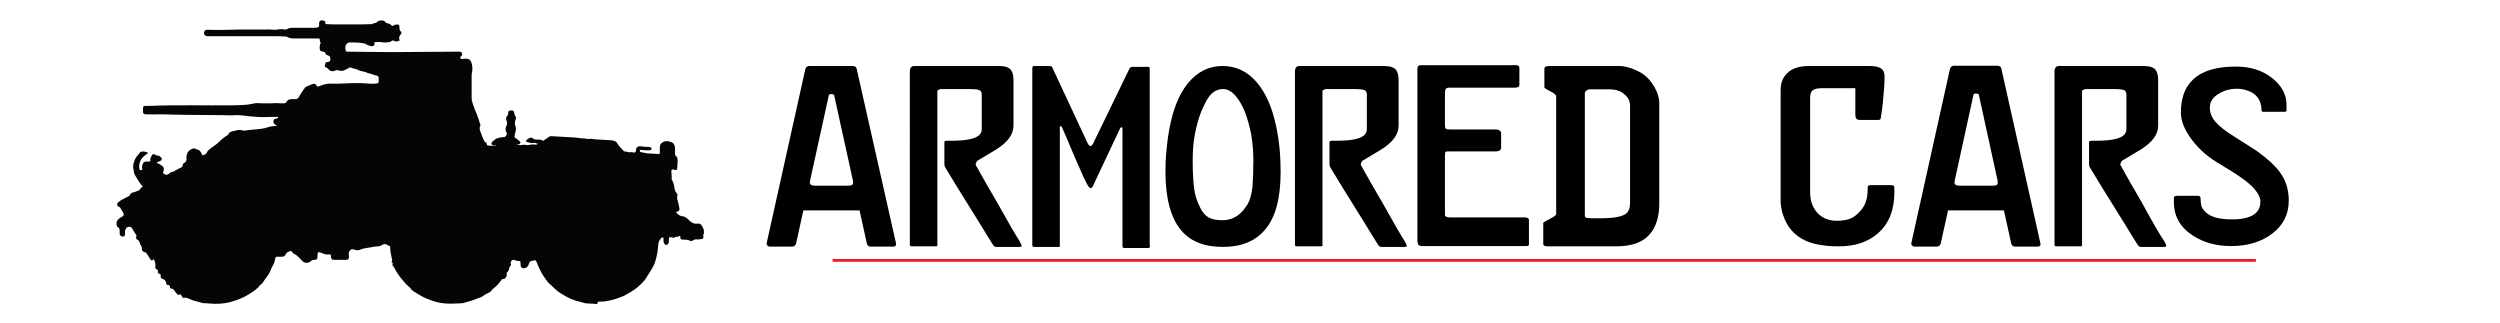 <?xml version="1.0" encoding="utf-8"?>
<!-- Generator: Adobe Illustrator 19.1.0, SVG Export Plug-In . SVG Version: 6.00 Build 0)  -->
<svg version="1.1" id="Layer_1" xmlns="http://www.w3.org/2000/svg" xmlns:xlink="http://www.w3.org/1999/xlink" x="0px" y="0px"
	 viewBox="0 0 890 115" style="enable-background:new 0 0 890 115;" xml:space="preserve">
<style type="text/css">
	.st0{fill:none;stroke:#ED1C24;stroke-miterlimit:10;}
	.st1{fill:#060404;}
</style>
<line class="st0" x1="296.4" y1="92.7" x2="803.1" y2="92.7"/>
<g>
	<path d="M319,86.7c0.1,0.7-0.2,1.1-1,1.1h-8c-0.8,0-1.2-0.4-1.4-1.1l-2.6-11.8H286l-2.6,11.8c-0.2,0.7-0.7,1.1-1.5,1.1H274
		c-0.3,0-0.5-0.1-0.8-0.4c-0.2-0.2-0.3-0.5-0.3-0.7l13.8-62.1c0.2-0.7,0.7-1.1,1.4-1.1h15.5c0.8,0,1.3,0.4,1.4,1.1L319,86.7z
		 M301.9,66.1c0.8,0,1.3-0.1,1.5-0.3c0.2-0.2,0.3-0.4,0.3-0.8c0-0.4-0.1-0.7-0.1-0.9l-6.6-30c0-0.3-0.2-0.5-0.4-0.5
		c-0.2,0-0.4-0.1-0.6-0.1c-0.2,0-0.4,0-0.6,0.1c-0.2,0-0.4,0.2-0.4,0.6l-6.6,30c-0.2,0.8-0.1,1.3,0.2,1.5c0.2,0.2,0.7,0.4,1.4,0.4
		H301.9z"/>
	<path d="M363,85.9c0.5,0.9,0.7,1.4,0.7,1.6c0,0.3-0.2,0.4-0.7,0.4h-8.3c-0.4,0-0.8-0.2-1.1-0.6s-2-3.2-5.2-8.4c-2.5-4-5-8-7.4-11.9
		c-2.4-4-3.9-6.4-4.5-7.4c-0.2-0.3-0.3-0.7-0.3-1.2v-7.1c0-0.6,0-0.9,0.1-1c0.1-0.1,0.3-0.2,0.8-0.2h1.4c3.1,0,5.4-0.2,7-0.6
		c2.7-0.6,4-1.8,4-3.5V33.6c0-0.9-0.4-1.4-1.1-1.6c-0.7-0.2-1.8-0.3-3.2-0.3h-10.2c-0.2,0-0.4,0.1-0.7,0.2c-0.3,0.1-0.5,0.3-0.6,0.4
		v55c0,0.3-0.2,0.4-0.6,0.4h-8.6c-0.4,0-0.6-0.2-0.6-0.6V25.6c0-1.4,0.5-2.1,1.6-2.1h30.2c2.1,0,3.5,0.5,4.2,1.4
		c0.6,0.8,0.9,2,0.9,3.7v16.1c0,3.2-2.1,6-6.3,8.6c-2.2,1.3-4.3,2.6-6.5,3.9c-0.2,0.1-0.4,0.4-0.5,0.8c-0.2,0.4-0.2,0.6-0.1,0.8
		c2.3,4.1,4.8,8.6,7.6,13.3C359,79.3,361.7,83.9,363,85.9z"/>
	<path d="M409.4,87.5c0,0.5-0.2,0.8-0.6,0.8h-8.4c-0.2,0-0.4,0-0.5-0.1c-0.2,0-0.3-0.3-0.3-0.7V45.8c0-0.3-0.1-0.5-0.3-0.5
		c-0.2,0-0.4,0.1-0.6,0.5L389,66.4c-0.3,0.4-0.5,0.6-0.6,0.6c-0.3,0-0.6-0.2-0.9-0.6c-0.8-1.1-2.4-4.7-5-10.7c-2.5-6-4-9.5-4.5-10.5
		c-0.1-0.2-0.2-0.3-0.4-0.3c-0.2,0-0.3,0.2-0.3,0.6v41.7c0,0.4,0,0.7-0.1,0.7c-0.2,0-0.5,0-0.7,0h-8.4c-0.4,0-0.6-0.2-0.6-0.7V24.4
		c0-0.6,0.2-0.9,0.6-0.9h5.3c0.7,0,1.1,0.1,1.2,0.5l12.7,27.2c0.3,0.5,0.6,0.8,0.9,0.8c0.3,0,0.6-0.3,0.9-0.8l13-26.8
		c0.2-0.4,0.6-0.6,1.1-0.6h5.5c0.4,0,0.6,0.2,0.6,0.6V87.5z"/>
	<path d="M435.3,87.9c-6.6,0-11.6-2-14.9-6c-3.6-4.4-5.5-11.3-5.5-20.7c0-2.4,0.1-5.2,0.4-8.1c1-10.8,3.6-18.7,7.8-23.7
		c3.3-3.9,7.3-5.9,12.1-5.9c4.8,0,8.9,1.9,12.2,5.8c4.3,5,7,12.8,8.1,23.3c0.3,3.1,0.4,6,0.4,8.6c0,9.3-1.8,16.2-5.5,20.5
		C446.9,85.9,441.9,87.9,435.3,87.9z M446.2,57.1c0-3.3-0.3-6.4-0.8-9.4c-0.6-2.9-1.3-5.5-2.2-7.8c-0.9-2.3-2-4.1-3.1-5.5
		c-1.5-1.8-3-2.7-4.7-2.7c-1.9,0-3.6,0.9-4.9,2.6c-0.9,1.2-1.9,3.1-3,5.8c-0.8,2-1.5,4.5-2.1,7.6c-0.6,3-0.8,6.2-0.8,9.5
		c0,4.2,0.2,7.5,0.5,9.9c0.3,2.4,1.1,4.8,2.3,7.1c0.7,1.3,1.5,2.3,2.4,2.9c1.2,0.9,3,1.3,5.4,1.3c2.2,0,4.2-0.7,5.8-2
		c1.2-0.9,2.2-2.2,3.2-3.8c0.8-1.4,1.4-3.5,1.7-6.3C446.1,63.4,446.2,60.4,446.2,57.1z"/>
	<path d="M500.1,85.9c0.5,0.9,0.7,1.4,0.7,1.6c0,0.3-0.2,0.4-0.7,0.4h-8.3c-0.4,0-0.8-0.2-1.1-0.6s-2-3.2-5.2-8.4
		c-2.5-4-5-8-7.4-11.9c-2.4-4-3.9-6.4-4.5-7.4c-0.2-0.3-0.3-0.7-0.3-1.2v-7.1c0-0.6,0-0.9,0.1-1c0.1-0.1,0.3-0.2,0.8-0.2h1.4
		c3.1,0,5.4-0.2,7-0.6c2.7-0.6,4-1.8,4-3.5V33.6c0-0.9-0.4-1.4-1.1-1.6c-0.7-0.2-1.8-0.3-3.2-0.3h-10.2c-0.2,0-0.4,0.1-0.7,0.2
		c-0.3,0.1-0.5,0.3-0.6,0.4v55c0,0.3-0.2,0.4-0.6,0.4h-8.6c-0.4,0-0.6-0.2-0.6-0.6V25.6c0-1.4,0.5-2.1,1.6-2.1h30.2
		c2.1,0,3.5,0.5,4.2,1.4c0.6,0.8,0.9,2,0.9,3.7v16.1c0,3.2-2.1,6-6.3,8.6c-2.2,1.3-4.3,2.6-6.5,3.9c-0.2,0.1-0.4,0.4-0.5,0.8
		c-0.2,0.4-0.2,0.6-0.1,0.8c2.3,4.1,4.8,8.6,7.6,13.3C496.1,79.3,498.8,83.9,500.1,85.9z"/>
	<path d="M544.3,86.7c0,0.1,0,0.3,0,0.5c-0.1,0.3-0.5,0.4-1.2,0.4h-36.4c-0.9,0-1.4-0.1-1.7-0.4c-0.2-0.2-0.4-0.8-0.4-1.7V24.4
		c0-0.8,0.4-1.2,1.2-1.2h33.8c0.9,0,1.3,0.3,1.3,1v6c0,0.7-0.5,1-1.5,1h-23.5c-0.8,0-1.3,0.3-1.4,0.9c-0.1,0.6-0.1,1.5-0.1,2.7v9.9
		c0,0.6,0.1,0.9,0.3,1.1c0.2,0.2,0.7,0.3,1.7,0.3h16c0.7,0,1.2,0.1,1.5,0.4c0.4,0.3,0.5,0.6,0.5,1v4.9c0,0.6-0.2,1-0.6,1.2
		c-0.4,0.2-0.8,0.3-1.2,0.3H517c-1.3,0-2.1,0-2.3,0.1c-0.2,0.1-0.3,0.6-0.3,1.4v21c0,0.7,0.6,1,1.9,1h26.4c1.1,0,1.6,0.3,1.6,1V86.7
		z"/>
	<path d="M590.7,72.3c0,4.8-1.1,8.5-3.4,11.1c-2.5,2.9-6.5,4.3-12,4.3h-23.8c-0.5,0-1,0-1.4-0.1c-0.5-0.1-0.7-0.4-0.7-0.8v-7.5
		c0-0.1,1-0.7,3.1-1.8c1-0.5,1.5-1,1.5-1.4V34.3c0-0.5-0.7-1.1-2.1-1.8c-1.4-0.7-2.1-1.2-2.1-1.4v-6.8c0-0.2,0.2-0.4,0.5-0.6
		c0.3-0.1,0.7-0.2,1-0.2h25.3c1.4,0,3.2,0.4,5.1,1.2c2,0.8,3.5,1.7,4.6,2.8c1,0.9,1.8,2.1,2.7,3.5c1.1,2,1.7,3.8,1.7,5.6V72.3z
		 M580.3,72.3V37.5c0-1.5-0.7-2.9-2.1-4c-1.4-1.2-3.1-1.7-5.3-1.7H566c-0.4,0-0.8,0.1-1.2,0.4c-0.4,0.3-0.6,0.6-0.6,1v43.3
		c0,0.5,0.1,0.9,0.4,1c0.3,0.1,1,0.2,2.1,0.2h3.2c4.8,0,7.9-0.6,9.3-1.9C579.9,75,580.3,73.9,580.3,72.3z"/>
	<path d="M674.4,68.3c0,6.4-1.9,11.3-5.8,14.7c-3.6,3.2-8.3,4.7-14,4.7c-4.9,0-8.9-0.7-11.8-2c-3.9-1.8-6.6-4.8-8-9.1
		c-0.2-0.5-0.3-0.9-0.4-1.3c-0.3-1.3-0.5-2.5-0.5-3.7V32.2c0-2.5,0.7-4.5,2.2-6c1.7-1.8,4.4-2.7,7.9-2.7h21.5c2,0,3.4,0.3,4.2,0.9
		c0.8,0.6,1.2,1.5,1.2,2.7c0,2.5-0.2,5.6-0.6,9.4c-0.1,1.3-0.4,3-0.7,5.2c0,0.7-0.3,1-0.9,1h-6.3c-0.8,0-1.3-0.1-1.5-0.4
		c-0.2-0.3-0.4-0.7-0.4-1.4v-9.5h-11.9c-1.4,0-2.5,0.2-3.2,0.7c-0.7,0.5-1,1.4-1,2.9v33.4c0,3.1,0.9,5.5,2.6,7.4
		c1.7,1.8,4,2.8,6.9,2.8c2.1,0,3.7-0.3,4.9-0.8c1.2-0.5,2.3-1.4,3.4-2.6c1.1-1.2,1.9-2.6,2.3-4.3c0.3-1.1,0.4-2.6,0.4-4.4
		c0-0.4,0.4-0.6,1.2-0.6h7c0.7,0,1.1,0.2,1.3,0.5C674.3,66.5,674.4,67.2,674.4,68.3z"/>
	<path d="M726.4,86.7c0.1,0.7-0.2,1.1-1,1.1h-8c-0.8,0-1.2-0.4-1.4-1.1l-2.6-11.8h-19.9l-2.6,11.8c-0.2,0.7-0.7,1.1-1.5,1.1h-7.9
		c-0.3,0-0.5-0.1-0.8-0.4c-0.2-0.2-0.3-0.5-0.3-0.7l13.8-62.2c0.2-0.7,0.7-1.1,1.4-1.1h15.5c0.8,0,1.3,0.4,1.4,1.1L726.4,86.7z
		 M709.4,66.1c0.8,0,1.3-0.1,1.5-0.3c0.2-0.2,0.3-0.4,0.3-0.8c0-0.4-0.1-0.7-0.1-0.9l-6.6-30.2c0-0.3-0.2-0.5-0.4-0.5
		c-0.2,0-0.4-0.1-0.6-0.1c-0.2,0-0.4,0-0.6,0.1c-0.2,0-0.4,0.2-0.4,0.6l-6.6,30.2c-0.2,0.8-0.1,1.3,0.2,1.5c0.2,0.2,0.7,0.4,1.4,0.4
		H709.4z"/>
	<path d="M770.5,85.9c0.5,0.9,0.7,1.4,0.7,1.6c0,0.3-0.2,0.4-0.7,0.4h-8.3c-0.4,0-0.8-0.2-1.1-0.6s-2-3.2-5.2-8.4
		c-2.5-4-5-8-7.4-11.9c-2.4-4-3.9-6.4-4.5-7.4c-0.2-0.3-0.3-0.7-0.3-1.2v-7.1c0-0.6,0-0.9,0.1-1c0.1-0.1,0.3-0.2,0.8-0.2h1.4
		c3.1,0,5.4-0.2,7-0.6c2.7-0.6,4-1.8,4-3.5V33.6c0-0.9-0.4-1.4-1.1-1.6c-0.7-0.2-1.8-0.3-3.2-0.3h-10.2c-0.2,0-0.4,0.1-0.7,0.2
		c-0.3,0.1-0.5,0.3-0.6,0.4v55c0,0.3-0.2,0.4-0.6,0.4H732c-0.4,0-0.6-0.2-0.6-0.6V25.6c0-1.4,0.5-2.1,1.6-2.1h30.2
		c2.1,0,3.5,0.5,4.2,1.4c0.6,0.8,0.9,2,0.9,3.7v16.1c0,3.2-2.1,6-6.3,8.6c-2.2,1.3-4.3,2.6-6.5,3.9c-0.2,0.1-0.4,0.4-0.5,0.8
		c-0.2,0.4-0.2,0.6-0.1,0.8c2.3,4.1,4.8,8.6,7.6,13.3C766.4,79.3,769.1,83.9,770.5,85.9z"/>
	<path d="M814.8,71.4c0,4.8-1.9,8.7-5.8,11.7c-3.9,3-8.8,4.5-14.7,4.5c-5.2,0-9.7-1.2-13.6-3.7c-4.5-2.9-6.8-6.9-6.8-11.9v-0.8
		c0-0.3,0-0.7,0-1c0.1-0.3,0.6-0.5,1.4-0.5h7.1c0.7,0,1,0.3,1,0.9c0,1,0.1,1.9,0.3,2.7c0.2,0.8,0.8,1.6,1.7,2.4
		c0.9,0.8,2.1,1.4,3.6,1.8c1.5,0.4,3.4,0.6,5.7,0.6c4,0,6.8-0.8,8.4-2.3c1.1-1,1.6-2.4,1.6-4c0-2.6-2.5-5.7-7.6-9.1
		c-1.4-1-4.1-2.6-8-5c-3.9-2.4-7.2-5.5-9.7-9.2c-2-3-3-5.8-3-8.4c0-4.3,1-7.8,3-10.3c3.1-4.1,8.7-6.1,16.6-6.1
		c5.2,0,9.5,1.4,12.9,4.1c3.4,2.7,5.1,5.9,5.1,9.5v1.9c0,0.4-0.2,0.6-0.5,0.6h-7.8c-0.4,0-0.6-0.2-0.6-0.6c0-0.8-0.1-1.6-0.4-2.6
		c-0.3-0.9-0.8-1.8-1.5-2.5c-0.7-0.7-1.7-1.4-3-1.8c-1.3-0.5-2.6-0.7-3.8-0.7c-2.5,0-4.7,0.6-6.7,1.9c-2,1.2-3,2.8-3,4.8
		c0,2,0.8,3.9,2.4,5.5c1.2,1.3,3.2,2.9,6.1,4.7c4.7,3,7.5,4.8,8.3,5.3c3.7,2.7,6.5,5.2,8.2,7.6C813.8,64.3,814.8,67.6,814.8,71.4z"
		/>
</g>
<g>
	<path class="st1" d="M212.5,108.2c-0.3,0-0.6,0-0.9,0c-0.1-0.1-0.3,0-0.5-0.1c-0.1,0-0.3,0-0.4,0c-0.6,0-1.3-0.1-1.9-0.1
		c-0.8,0-1.4-0.4-2.1-0.5c-2.4-0.5-4.6-1.5-6.6-2.8c-0.4-0.3-0.9-0.5-1.3-0.8c-1.2-0.9-2.1-2-3.3-3c-0.6-0.5-1-1.2-1.5-1.9
		c-1.4-1.8-2.2-3.8-3-5.8c-0.2-0.5-0.4-0.6-1-0.5c-0.3,0.1-0.6,0.2-0.8,0.2c-0.5,0.1-0.8,0.5-0.9,1c-0.2,0.9-0.8,1.5-1.8,1.6
		c-0.4,0.1-0.7-0.1-1-0.5c-0.2-0.4-0.2-0.9-0.2-1.4c0-0.6-0.1-0.7-0.8-0.7c-0.4,0-0.8-0.1-1.2-0.3c-0.5-0.2-1-0.1-1.3,0.4
		c-0.2,0.3-0.3,0.7-0.1,1.1c0.1,0.3,0,0.4-0.2,0.6c-0.3,0.2-0.3,0.4-0.4,0.7c-0.1,0.6-0.3,1.2-0.8,1.6c-0.2,0.1-0.2,0.3-0.1,0.5
		c0.1,0.7-0.2,1.2-0.6,1.6c-0.1,0.1-0.3,0.2-0.5,0.2c-0.5-0.1-0.7,0.2-0.9,0.5c-0.8,1.2-1.9,2.3-3.1,3.2c0,0-0.1,0-0.1,0.1
		c-0.6,1.2-2,1.3-3,2.1c-1,0.8-2.3,1-3.4,1.5c-1.2,0.5-2.4,0.7-3.6,1.1c-0.5,0.2-1,0.1-1.5,0.2c-2.1,0.1-4.3,0.2-6.4-0.1
		c-1.4-0.2-2.8-0.6-4.1-1.1c-1.4-0.5-2.8-1.1-4-1.9c-0.5-0.3-1-0.6-1.5-0.9c-0.7-0.4-1.3-0.9-1.7-1.5c-0.1-0.2-0.2-0.3-0.4-0.4
		c-1.2-1-2.2-2.3-3.2-3.5c-0.7-0.9-1.3-1.9-1.8-2.8c-0.2-0.4-0.4-0.8-0.7-1.1c-0.3-0.2-0.2-0.6-0.1-0.9c0.1-0.2,0-0.3-0.2-0.3
		c-0.2-0.1-0.3-0.3-0.1-0.5c0.2-0.3,0.1-0.6,0-0.9c-0.3-1.4-0.6-2.7-0.6-4.1c0-0.2,0-0.4-0.2-0.4c-0.4-0.1-0.8-0.4-1.1-0.6
		c-0.6-0.2-1.1-0.1-1.6,0.2c-0.5,0.4-1.1,0.5-1.7,0.5c-1.1,0-2.2,0.4-3.3,0.5c-1,0.1-1.9,0.3-2.8,0.7c-0.7,0.3-1.3,0.2-2,0
		c-0.9-0.4-1.5-0.1-1.9,0.7c-0.2,0.5-0.2,1.1-0.1,1.6c0.1,1-0.2,1.3-1.2,1.3c-1.3,0-2.6,0-3.9,0c-1,0-1.2-0.3-1.3-1.2
		c0-0.7,0-0.8-0.8-0.7c-0.7,0-1.4,0-2.1-0.4c-0.4-0.2-0.8-0.3-1.2-0.4c-0.4-0.1-0.5,0-0.6,0.4c-0.1,0.4-0.1,0.9-0.1,1.3
		c0,0.7-0.2,0.9-0.9,1c-0.4,0-0.8,0-1.1,0.2c0,0-0.1,0.1-0.1,0.1c-1.2,1.1-2.6,1-3.6-0.2c-0.8-0.9-1.6-1.8-2.7-2.3
		c-0.3-0.1-0.5-0.4-0.7-0.7c-0.1-0.3-0.3-0.3-0.6-0.2c-0.7,0.2-1.4,0.5-1.7,1.3c-0.2,0.5-0.7,0.7-1.2,0.7c-0.6,0-1.1,0-1.7,0
		c-0.4,0-0.7,0.1-0.7,0.5c-0.1,0.8-0.3,1.6-0.7,2.3c-0.8,1.3-1.1,2.7-2,3.9c-0.6,0.8-1.3,1.7-1.8,2.6c-0.3,0.4-0.7,0.5-1,0.9
		c-0.9,1.2-2.2,2.1-3.5,2.9c-2.1,1.4-4.4,2.3-6.9,3c-2.6,0.7-5.3,0.8-8,0.5c-0.8-0.1-1.5,0-2.3-0.2c-1.5-0.5-3-0.7-4.4-1.4
		c-0.6-0.3-1.2-0.5-2-0.4c-0.3,0.1-0.6-0.1-0.6-0.5c0-0.2-0.6-0.7-0.8-0.8c-0.1,0-0.1,0-0.1,0.1c-0.3,0.5-0.5,0.1-0.7,0
		c-0.4-0.3-0.7-0.7-1-1.2c-0.3-0.4-0.6-0.9-1.3-0.9c-0.3,0-0.4-0.2-0.4-0.5c0-0.5-0.3-0.8-0.8-0.8c-0.4,0-0.5-0.1-0.5-0.5
		c0-0.6-0.6-1.4-1.2-1.6c-0.7-0.2-0.8-0.3-0.8-1c0-0.4,0-0.8-0.6-0.9c-0.4,0-0.5-0.4-0.4-0.8c0.1-0.3,0-0.5-0.3-0.6
		c-0.6-0.3-0.7-0.7-0.6-1.3c0.1-0.9-0.2-1.7-0.5-2.4c-0.2,0-0.2,0.1-0.3,0.2c-0.4,0.3-0.7,0.3-0.9-0.1c-0.4-0.7-0.9-1.3-1.3-2
		c-0.1-0.3-0.3-0.5-0.7-0.6c-0.8-0.2-1.2-0.6-1.1-1.4c0-0.4-0.1-0.8-0.4-1.1c-0.3-0.4-0.3-0.9-0.5-1.3c-0.2-0.3-0.3-0.5-0.6-0.6
		c-0.5-0.3-0.7-0.6-0.5-1.1c0.1-0.3,0.1-0.6-0.1-0.8c-0.5-0.6-0.9-1.4-1.3-2.1c-0.5-0.9-1.7-0.9-2.3,0c-0.2,0.3-0.3,0.7-0.3,1
		c0,0.3,0,0.6,0,0.9c0,0.4-0.1,0.8-0.6,0.9c-0.4,0.1-1-0.2-1.2-0.5c-0.1-0.2-0.1-0.4-0.1-0.6c0-0.3,0-0.6,0-0.9c0-0.6-0.1-1-0.6-1.3
		c-0.3-0.2-0.4-0.5-0.5-0.8c0-0.4,0-0.8,0-1.1c0.3-0.7,0.8-1.2,1.5-1.6c1.2-0.6,1.3-1,0.6-2.1c-0.2-0.3-0.4-0.6-0.6-1
		c-0.1-0.3-0.4-0.6-0.7-0.7c-0.8-0.4-0.8-1.1-0.2-1.6c0.8-0.7,1.8-1.2,2.8-1.7c0.3-0.2,0.7-0.3,1-0.5c0.1-0.1,0.3-0.1,0.3-0.3
		c0.3-0.9,1.2-1,1.9-1.2c0.5-0.2,1-0.4,1.5-0.6c0.1,0,0,0,0,0c0.3-0.4,0.5-0.9,1.1-1.1c0.2,0,0-0.3-0.1-0.4
		c-0.2-0.3-0.4-0.5-0.6-0.8c-0.7-0.9-1.2-1.9-1.8-2.8c-0.5-0.7-0.6-1.6-0.7-2.4c-0.3-1.3,0.1-2.4,0.6-3.6c0.4-0.9,1.2-1.5,1.7-2.3
		c0.1-0.1,0.2-0.2,0.4-0.3c0.7-0.1,1.4-0.1,2.1,0.2c0.4,0.1,0.4,0.4,0,0.6c-0.4,0.2-0.7,0.5-1,0.8c-1.5,1.2-1.9,2.8-1.7,4.5
		c0,0.4,0.3,0.5,0.8,0.4c0.4-0.1,0.3-0.3,0.2-0.5c-0.2-0.7,0.1-1.4,0.4-2c0.2-0.3,0.5-0.4,0.9-0.5c0.4,0,0.8,0,1.2,0
		c0.3,0,0.4-0.1,0.4-0.4c-0.1-0.7,0.3-1.3,0.6-1.9c0.2-0.3,0.6-0.4,1-0.2c0.4,0.2,0.7,0.4,1.2,0.4c0.5,0.1,0.8,0.4,1.1,0.7
		c0.3,0.4,0.3,0.8-0.2,1.1c-0.3,0.2-0.6,0.3-0.9,0.4c-0.2,0-0.4,0.1-0.4,0.3c0,0.2,0.2,0.3,0.4,0.3c0.4,0.1,0.7,0.4,1.1,0.6
		c0.9,0.6,1.1,1.2,0.8,2.2c-0.1,0.2-0.3,0.5-0.1,0.7c0.3,0.2,0.7,0.5,1.1,0.5c0.4,0,0.8-0.2,1.1-0.5c0.3-0.3,0.6-0.5,1-0.5
		c0.2,0,0.4,0,0.6-0.2c0.9-0.6,1.9-1,2.8-1.5c0.2-0.1,0.3-0.3,0.3-0.5c0-0.5,0.2-0.8,0.6-1c0.7-0.4,0.8-0.9,0.8-1.6
		c-0.1-1.5,0.4-2.6,1.7-3.3c0.6-0.3,1.2-0.4,1.8,0c0,0,0.1,0.1,0.1,0.1c1.1,0.1,1.5,0.9,1.9,1.8c0.1,0.3,0.3,0.4,0.6,0.2
		c0.6-0.3,1.1-0.5,1.3-1.2c0.1-0.2,0.2-0.4,0.4-0.5c0.7-0.6,1.4-1.2,2.2-1.7c0.6-0.4,1.1-0.8,1.6-1.3c0.9-0.9,1.8-1.7,2.9-2.3
		c0.2-0.1,0.4-0.2,0.4-0.4c0.3-0.8,1-0.9,1.6-1.1c0.4-0.1,0.9-0.2,1.4-0.3c0.6-0.2,1.3-0.2,1.9,0c0.3,0.1,0.7,0.1,1,0.1
		c1.5-0.3,3-0.3,4.5-0.5c1-0.1,2-0.2,3-0.5c0.9-0.3,1.9-0.6,2.9-0.6c0.3,0,0.6-0.1,1-0.2c-0.2-0.2-0.4-0.2-0.6-0.3
		c-0.7-0.3-0.9-1.4-0.4-1.9c0.1-0.1,0.3-0.2,0.4-0.2c0.2,0,0.3,0,0.5-0.1c0.2-0.1,0.5-0.2,0.5-0.4c0-0.3-0.3-0.2-0.5-0.2
		c-1.8,0-3.5,0.1-5.3,0.1c-1.1,0-2.1-0.1-3.2-0.2c-1.8-0.1-3.6-0.5-5.4-0.5c-1.8,0.1-3.6,0.1-5.4,0c-3.9-0.1-7.8,0-11.8-0.1
		c-2.1-0.1-4.3,0-6.4-0.1c-2.9-0.2-5.7,0-8.6-0.1c-0.2,0-0.4,0-0.6,0c-0.7-0.1-0.9-0.3-0.9-1c0-0.4,0-0.8,0-1.2
		c0-0.6,0.3-0.8,0.9-0.8c0.5,0,0.9,0,1.4,0c9.9-0.4,19.8-0.1,29.7-0.2c1.6,0,3.1-0.1,4.7-0.2c0.8-0.1,1.7-0.2,2.5-0.4
		c1.1-0.3,2.2-0.2,3.3-0.1c0.9,0,1.7,0,2.6,0c1.3,0,2.6-0.2,3.9,0c0.3,0,0.5,0,0.8,0c0.6,0,1.1,0,1.4-0.7c0.3-0.5,0.9-0.8,1.6-0.8
		c0.5,0,1,0,1.5,0c0.6,0,0.9-0.3,1.2-0.8c0.7-1.1,1.3-2.2,2.2-3.3c0.1-0.2,0.4-0.3,0.6-0.4c0.7-0.3,1.4-0.7,2.2-0.9
		c0.7-0.2,1,0,1.3,0.6c0.1,0.3,0.4,0.4,0.6,0.3c0.4-0.1,0.7-0.3,1.1-0.4c1-0.4,2-0.6,3-0.6c3.6,0.1,7.3-0.3,10.9-0.2
		c1.6,0,3.2,0.3,4.8,0.2c0.3,0,0.7-0.1,1-0.1c0.5,0,0.7-0.2,0.7-0.7c0-0.4,0-0.9,0-1.3c0-0.4-0.2-0.6-0.5-0.7c-1-0.2-2-0.7-3-0.9
		c-0.1,0-0.3-0.1-0.4-0.1c-0.8-0.5-1.8-0.5-2.7-0.8c-0.2,0-0.3-0.1-0.5-0.2c-0.8-0.5-1.8-0.5-2.7-0.9c-0.4-0.2-0.8,0-1.2,0.3
		c-0.9,0.5-1.9,1.1-3.1,0.7c-0.6-0.2-1.1-0.1-1.6,0.1c-0.6,0.3-1.4,0.2-1.9-0.3c-0.3-0.4-0.7-0.7-1.1-0.9c-0.4-0.1-0.6-0.4-0.4-0.8
		c0.1-0.5,0.1-1.1,0.8-1.1c1.2-0.1,1.1-0.6,1.1-1.3c0-0.6-0.3-0.9-0.9-1.1c-0.5-0.1-0.8-0.4-0.9-0.8c-0.1-0.3-0.3-0.5-0.7-0.5
		c-1.1-0.2-1.3-0.4-1.3-1.4c0-0.5,0-1,0.3-1.5c0.1-0.1,0.1-0.2,0-0.3c-0.2-0.4-0.3-0.8-0.3-1.2c0-0.2-0.1-0.3-0.4-0.3
		c-0.3,0-0.5,0-0.8,0c-2.4,0-4.8,0-7.2,0c-1.2,0-2.3,0-3.3-0.6c-0.1-0.1-0.2-0.1-0.4-0.1c-0.8,0-1.7-0.1-2.5-0.1
		c-8.2,0-16.4,0-24.6,0c-0.2,0-0.4,0-0.6,0c-1.3,0-1.6-0.9-1.2-1.8c0.2-0.4,0.6-0.5,1-0.5c2.7,0.1,5.3,0.1,8,0
		c4.6-0.2,9.3,0,13.9-0.1c0.7,0,1.5,0.1,2.2,0.1c0.8,0,1.6-0.3,2.5-0.2c0.3,0,0.5,0,0.8,0.1c0.4,0.1,0.8,0,1.1-0.2
		c0.6-0.3,1.2-0.4,1.8-0.4c2.6,0,5.1,0,7.7,0c0.4,0,0.7,0,1.1-0.1c0.5-0.1,0.7-0.3,0.7-0.8c0-0.3,0-0.6,0-0.8c0-0.4,0.2-0.7,0.6-0.9
		c0.3,0,0.5,0,0.8,0c0.5,0.1,0.9,0.3,0.8,0.9c0,0.3,0.2,0.4,0.5,0.4c0.8,0,1.6,0.1,2.4,0.1c3.2,0,6.4,0,9.6,0c1.3,0,2.6-0.1,3.9-0.1
		c0.2,0,0.4,0,0.6-0.2c0.2-0.1,0.5-0.2,0.7-0.2c0.3,0,0.6-0.2,0.8-0.4c0.2-0.3,0.4-0.4,0.7-0.4c0.2,0,0.3,0,0.5-0.1
		c0.2,0,0.4,0,0.7,0c0.1,0.1,0.2,0,0.3,0.1c0.3,0,0.5,0.2,0.6,0.4c0.2,0.3,0.5,0.4,0.8,0.5c0.6,0.1,1.2,0.3,1.5,0.8
		c0.2,0.3,0.5,0.1,0.7,0c0.4-0.3,0.9-0.4,1.4-0.4c0.5,0.1,0.7,0.3,0.7,0.8c0,0.2,0,0.3,0,0.5c0,0.4,0.1,0.8,0.4,1.1
		c0.4,0.4,0.4,0.7,0.1,1.1c-0.5,0.6-0.8,1.1-0.5,1.9c0.1,0.2,0,0.5-0.3,0.5c-0.5,0.1-1,0.3-1.5,0c-0.4-0.3-0.8-0.2-1.1,0.1
		c-0.5,0.4-1.2,0.3-1.8,0.4c-0.6,0.1-1.2,0-1.7-0.1c-0.8-0.1-1.5,0-2.3,0c-0.2,0-0.2,0.1-0.2,0.3c0.2,0.8-0.5,1.4-1.3,1.1
		c-0.6-0.2-1.2-0.3-1.7-0.7c-0.1-0.1-0.3-0.1-0.5-0.2c-1.8-0.4-3.6-0.4-5.4-0.4c-0.5,0-1.2,0.6-1.4,1.2c-0.1,0.6-0.1,1.1,0.1,1.7
		c0.1,0.3,0.3,0.5,0.6,0.4c0.1,0,0.1,0,0.2,0c7.9,0.1,15.9,0.2,23.8,0.1c5.1-0.1,10.3,0,15.4-0.1c0.2,0,0.4,0,0.5,0
		c0.3,0,0.6,0,0.8,0.4c0.1,0.4,0.2,0.7-0.1,1.1c0,0.1-0.1,0.1-0.2,0.1c-0.2,0.2-0.3,0.5-0.2,0.7c0.2,0.3,0.4,0.3,0.7,0.3
		c0.5-0.1,0.9-0.1,1.4-0.1c0.9,0,1.5,0.4,1.8,1.3c0.4,1.3,0.5,2.5,0.2,3.8c-0.1,0.4-0.1,0.8-0.1,1.2c0,2.5,0,5,0,7.5
		c0,0.6,0.1,1.3,0.3,1.9c0.3,0.8,0.5,1.5,0.8,2.3c0.2,0.6,0.5,1.1,0.7,1.6c0.5,1.3,0.9,2.6,1.3,3.9c0,0.1,0.1,0.3,0,0.4
		c-0.5,0.9-0.1,1.7,0.2,2.5c0.3,0.9,0.7,1.8,1.1,2.7c0.1,0.3,0.2,0.5,0.5,0.6c0.3,0.1,0.5,0.4,0.5,0.7c0,0.3,0.1,0.5,0.5,0.5
		c0.9,0.2,1.9,0,2.8,0c-0.1-0.2-0.3-0.2-0.4-0.1c-0.1,0-0.3,0-0.4,0c-0.3,0-0.7-0.1-0.8-0.4c-0.1-0.3,0-0.6,0.2-0.8
		c0.7-0.5,1.2-1.2,2.2-1.4c0.7-0.1,1.4-0.3,2.1-0.3c0.5,0,1.1-0.9,0.9-1.4c-0.1-0.3-0.2-0.5-0.3-0.7c-0.2-0.6-0.2-1.1,0.1-1.7
		c0.4-0.7,0.4-1.4,0.1-2.1c-0.2-0.7-0.2-1.2,0.3-1.7c0.3-0.2,0.3-0.6,0.3-0.9c0-0.8,0.2-0.9,1.2-1c0.6,0,0.9,0.3,1,0.9
		c0,0.4,0.1,0.8,0.4,1.2c0.3,0.4,0.2,0.9,0,1.4c-0.3,0.7-0.3,1.4,0,2.1c0.2,0.5,0.2,1.1,0.1,1.6c-0.2,0.6-0.2,1.2-0.4,1.8
		c-0.1,0.4,0,0.7,0.4,0.9c0.5,0.3,1,0.7,1.4,1.1c0.2,0.2,0.4,0.4,0.2,0.7c-0.1,0.3-0.4,0.4-0.7,0.4c-0.2,0-0.5,0-0.7,0.1
		c0.7,0,1.3,0.3,2,0.1c0.5-0.1,1-0.1,1.5,0c0.3,0.1,0.7,0.1,1,0c0.7-0.1,1.4-0.3,2.2-0.1c0.4,0.1,0.7-0.1,1.1-0.4
		c-0.4,0.1-0.7,0-1-0.2c-0.2-0.1-0.4-0.1-0.6,0c-0.9,0.2-1.7-0.2-2.5-0.4c-0.3-0.1-0.3-0.3-0.2-0.5c0.4-0.5,1-0.8,1.7-1
		c0.2-0.1,0.4,0,0.6,0.2c0.5,0.5,1.2,0.5,1.8,0.5c0.6,0,1.3-0.1,1.8,0.4c0.1,0.1,0.3,0,0.4-0.1c0.5-0.5,1.2-0.7,1.7-1.2
		c0.4-0.4,0.9-0.3,1.4-0.3c1.7,0.1,3.5,0.2,5.2,0.3c1.3,0.1,2.7,0.1,4,0.3c0.7,0.1,1.4,0.2,2.1,0.2c0.3,0,0.5,0,0.8,0.1
		c0.2,0.1,0.3,0.1,0.5,0.1c0.9-0.2,1.7,0,2.6,0.1c1,0.1,2.1,0.1,3.1,0.2c1.1,0.1,2.3,0,3.5,0.3c0.6,0.2,1,0.4,1.3,1
		c0.6,1,1.4,1.8,2.2,2.6c0.1,0.1,0.2,0.2,0.3,0.2c0.7,0,1.4,0.4,2.2,0.3c0.4-0.1,0.7,0,1,0.1c0.5,0.1,0.9-0.2,0.9-0.7
		c0-1.1,0.7-1.7,1.8-1.5c0.8,0.1,1.7,0.2,2.5,0.2c0.3,0,0.5,0,0.8,0.1c0.3,0.1,0.5,0.3,0.4,0.7c0,0.3-0.3,0.4-0.6,0.4
		c-0.9,0.1-1.8-0.1-2.8-0.1c-0.3,0-0.6-0.2-0.7,0.2c-0.1,0.4,0.2,0.6,0.6,0.6c0.7,0.1,1.3,0.3,2,0.4c1.2,0.1,2.5,0.1,3.7,0.2
		c0.8,0.1,0.8,0,0.8-0.8c0-0.6,0-1.1,0-1.7c0.1-1.1,0.8-1.7,1.9-2c0.9-0.2,1.6,0.1,2.4,0.4c0.6,0.2,0.8,0.8,1,1.3
		c0.2,0.8,0.1,1.7,0.1,2.5c0,0.5,0,0.9,0.5,1.2c0.2,0.1,0.3,0.3,0.3,0.5c0.1,0.5,0.2,1,0.1,1.5c0,0.6,0,1.3-0.1,1.9
		c0,0.9-0.3,1.1-1.2,0.8c-0.7-0.2-0.8-0.1-0.9,0.6c0,0.9,0.2,1.7,0.1,2.6c0,0.1,0,0.3,0.1,0.4c0.7,1.1,0.8,2.3,1,3.4
		c0.1,0.4,0.2,0.8,0.5,1.1c0.4,0.4,0.6,0.9,0.4,1.4c-0.1,0.3-0.1,0.6,0,1c0.3,1,0.5,1.9,0.7,2.9c0.2,1,0.1,1.2-0.8,1.6
		c-0.1,0.1-0.2,0.1-0.4,0.2c0.5,0.3,0.7,0.7,1.2,1c0.4,0.2,0.8,0.4,1.3,0.4c0.9,0.1,1.5,0.7,2,1.2c0.9,0.9,1.8,1.6,3.2,1.4
		c0.8-0.1,1.3,0.2,1.7,1c0.2,0.5,0.6,1,0.6,1.6c0,0.2,0,0.5,0,0.7c-0.2,0.5-0.3,0.9-0.2,1.5c0.1,0.4-0.2,0.7-0.7,0.7
		c-0.6,0.1-1.3,0.2-1.9,0.1c-0.4,0-0.7,0.1-1,0.3c-0.3,0.3-0.8,0.4-1.2,0.2c-0.7-0.4-1.4-0.4-2.2-0.4c-0.1,0-0.1,0-0.2,0
		c-0.8,0-1-0.2-1-0.9c-0.1-0.5-0.1-0.5-0.5-0.3c-0.2,0.1-0.5,0.2-0.8,0.2c-0.3,0-0.5,0-0.7,0.2c-0.2,0.2-0.4,0.2-0.6,0.1
		c-0.1,0-0.2-0.1-0.4-0.1c-0.9-0.2-1.1,0-1.1,0.8c0,0.4,0.1,0.8-0.1,1.2c-0.1,0.3-0.4,0.6-0.8,0.7c-0.4,0-0.6-0.3-0.8-0.6
		c-0.1-0.2-0.2-0.5-0.2-0.8c0-0.3,0-0.5,0-0.8c0-0.2,0-0.4-0.2-0.5c-0.2-0.1-0.3,0.1-0.5,0.2c-0.9,0.7-1.1,1.7-1.2,2.7
		c-0.1,2-0.5,4-1.1,5.9c-0.7,2.1-2.1,3.8-3.2,5.7c-0.8,1.3-2,2.3-3.1,3.3c-0.7,0.6-1.5,1.1-2.3,1.6c-0.6,0.4-1.3,0.7-1.9,1.1
		c-0.6,0.4-1.4,0.6-2.1,0.9c-1.7,0.7-3.5,1.1-5.3,1.4c-0.7,0.1-1.4,0-2.1,0.1c-0.1,0-0.2,0-0.2,0c-0.1,0-0.2,0-0.2,0
		C212.8,108.2,212.6,108.1,212.5,108.2z"/>
</g>
</svg>
